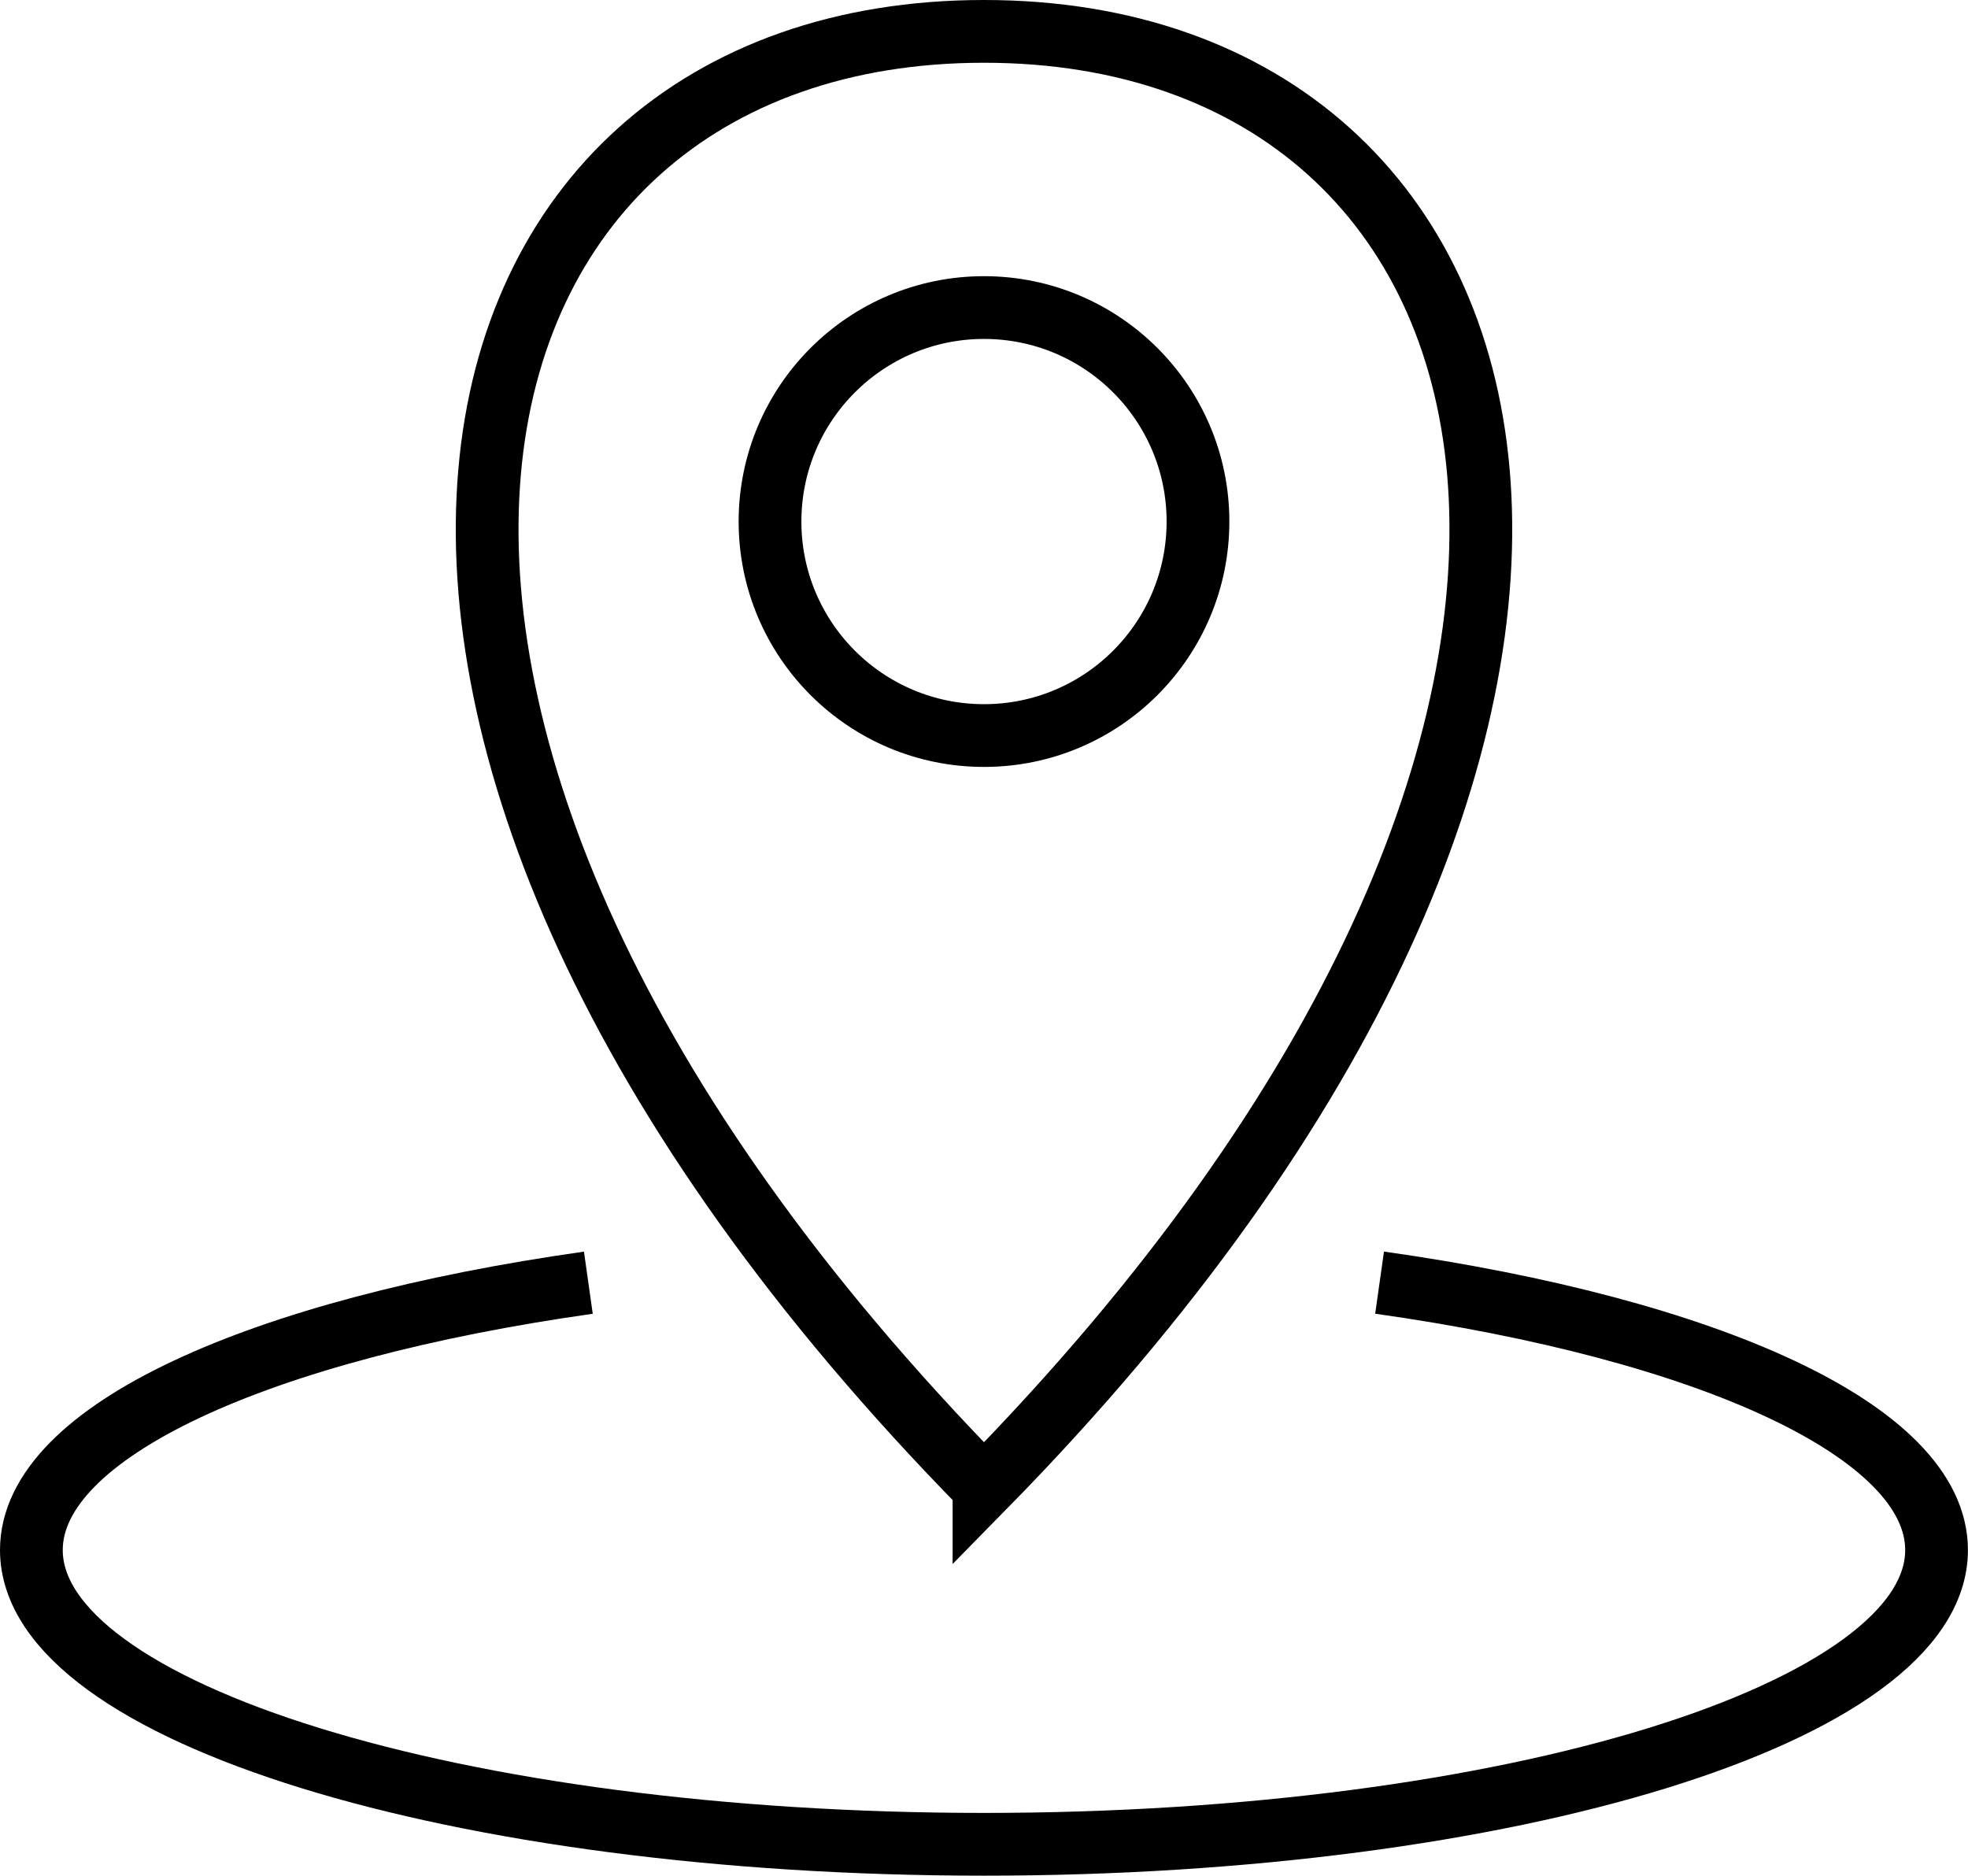 <svg data-name="グループ 2117" xmlns="http://www.w3.org/2000/svg" width="31.362" height="29.89"><defs><clipPath id="a"><path data-name="長方形 698" fill="none" stroke="#000" d="M0 0h31.362v29.89H0z"/></clipPath></defs><g data-name="グループ 2116" clip-path="url(#a)" fill="none" stroke="#000" stroke-miterlimit="10"><path data-name="パス 2012" d="M15.681 23.7C27.672 11.49 24.7.5 15.681.5s-11.991 10.99 0 23.2z"/><circle data-name="楕円形 15" cx="3.41" cy="3.41" r="3.41" transform="translate(12.271 4.901)"/><path data-name="パス 2013" d="M9.376 20.44C4.143 21.18.5 22.807.5 24.7c0 2.59 6.8 4.689 15.181 4.689s15.18-2.1 15.18-4.689c0-1.894-3.643-3.521-8.876-4.261"/></g></svg>